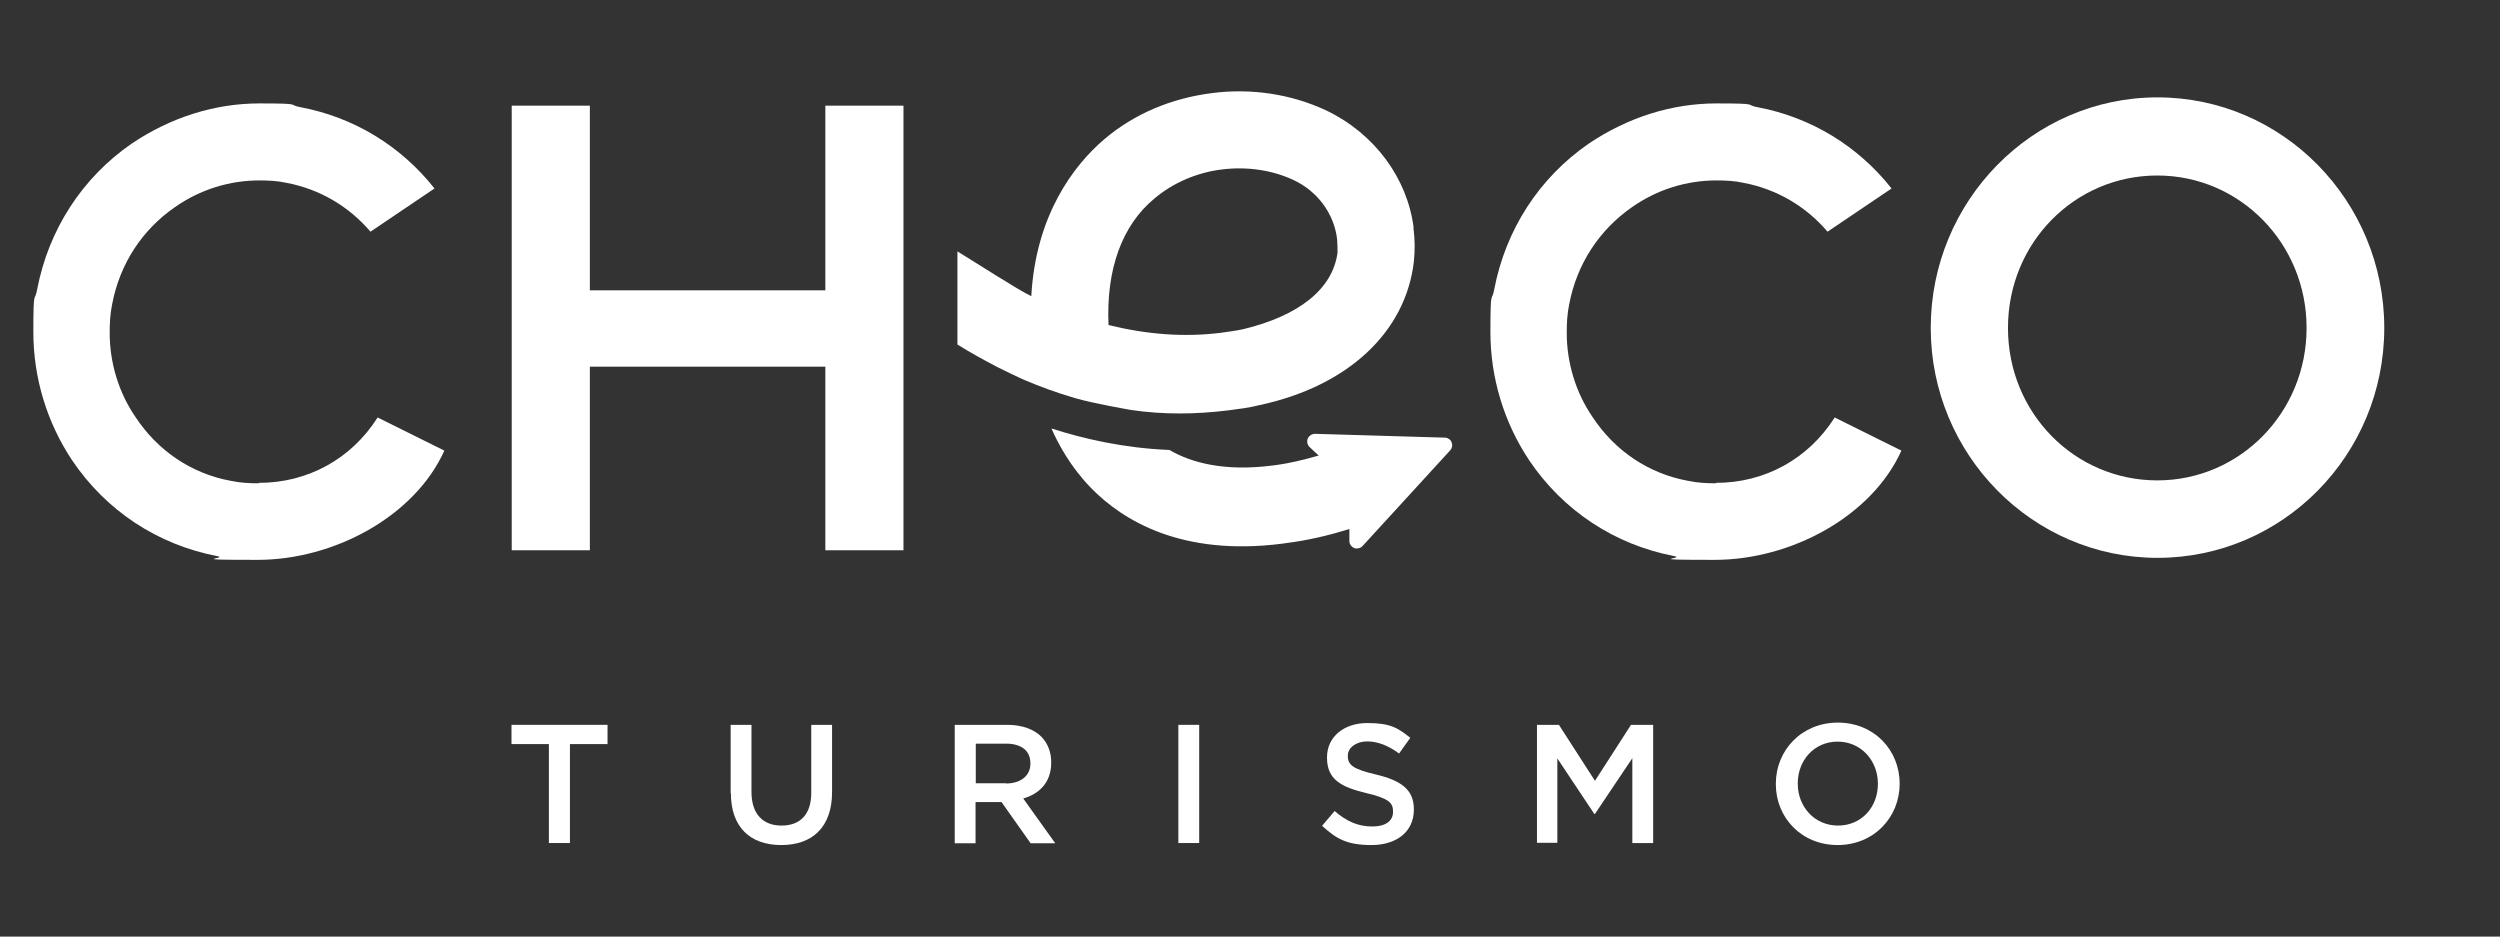 <?xml version="1.0" encoding="UTF-8"?>
<svg id="Capa_1" xmlns="http://www.w3.org/2000/svg" version="1.1" viewBox="0 0 1116.8 418.4">
  <rect x="0" y="0" width="1116.8" height="418.4" fill="#333333" stroke="none"/>
  <!-- Generator: Adobe Illustrator 29.4.0, SVG Export Plug-In . SVG Version: 2.1.0 Build 152)  -->
  <defs>
    <style>
      .st0 {
        fill: #fff;
      }
    </style>
  </defs>
  <g>
    <path class="st0" d="M245.3,332.4h-16.8v-8.6h42.9v8.6h-16.8v44.2h-9.4v-44.2Z"/>
    <path class="st0" d="M326.4,354.2v-30.4h9.3v30c0,9.8,5.1,15,13.4,15s13.3-4.9,13.3-14.6v-30.4h9.3v30c0,15.8-8.9,23.7-22.7,23.7s-22.5-7.9-22.5-23.2Z"/>
    <path class="st0" d="M426.5,323.8h23.5c6.6,0,11.9,2,15.2,5.3,2.8,2.9,4.4,6.8,4.4,11.4v.2c0,8.7-5.2,13.9-12.5,16l14.3,20h-11l-13-18.4h-11.6v18.4h-9.3v-52.8ZM449.4,350c6.6,0,10.9-3.5,10.9-8.8v-.2c0-5.7-4.1-8.8-10.9-8.8h-13.5v17.7h13.6Z"/>
    <path class="st0" d="M526.4,323.8h9.3v52.8h-9.3v-52.8Z"/>
    <path class="st0" d="M590.6,368.9l5.6-6.6c5.1,4.4,10.2,6.9,16.7,6.9s9.4-2.7,9.4-6.6v-.2c0-3.8-2.1-5.8-11.9-8.1-11.2-2.7-17.6-6-17.6-15.8v-.2c0-9.1,7.5-15.3,18-15.3s13.8,2.3,19.2,6.6l-5,7c-4.8-3.5-9.5-5.4-14.3-5.4s-8.6,2.8-8.6,6.3v.2c0,4.1,2.4,5.9,12.6,8.3,11.2,2.7,16.9,6.7,16.9,15.5v.2c0,9.9-7.8,15.8-18.9,15.8s-15.7-2.8-22-8.5Z"/>
    <path class="st0" d="M686.5,323.8h9.9l16.1,25,16.1-25h9.9v52.8h-9.3v-37.9l-16.7,24.9h-.3l-16.5-24.8v37.7h-9.1v-52.8Z"/>
    <path class="st0" d="M793.3,350.3v-.2c0-14.9,11.5-27.3,27.7-27.3s27.6,12.3,27.6,27.2v.2c0,14.9-11.5,27.3-27.7,27.3s-27.6-12.3-27.6-27.2ZM838.9,350.3v-.2c0-10.3-7.5-18.8-18-18.8s-17.8,8.4-17.8,18.6v.2c0,10.3,7.5,18.7,18,18.7s17.8-8.3,17.8-18.6Z"/>
  </g>
  <g>
    <path class="st0" d="M115.7,215.7c21.6,0,41.1-10.5,53-29.2l29.8,14.8c-13.3,29.5-49.4,48.8-83.4,48.8s-12.2-.6-18.2-1.7c-26.4-5.1-49.4-20.1-64.7-42.8-11.3-17-17.3-36.9-17.3-57.3s.6-12.8,1.7-19c5.1-26.7,20.1-49.9,42.3-65.2,17.3-11.6,36.9-17.9,57-17.9s12.2.6,18.4,1.7c23.8,4.5,44.8,17.3,59.8,36.3l-28.6,19.3c-9.6-11.3-22.7-19-37.4-21.8-4-.9-8.2-1.1-12.2-1.1-13.3,0-26.4,4-37.7,11.9-14.8,10.2-24.7,25.5-28.1,43.4-.9,4.3-1.1,8.5-1.1,12.8,0,13.3,4,26.7,11.6,37.7,9.9,15,25,25.2,42.5,28.4,4.3.9,8.2,1.1,12.5,1.1Z"/>
    <path class="st0" d="M403.6,245.8h-34.9v-82h-105.2v82h-34.9V47.2h34.9v82.5h105.2V47.2h34.9v198.6Z"/>
    <path class="st0" d="M766.6,215.7c21.6,0,41.1-10.5,53-29.2l29.8,14.8c-13.3,29.5-49.4,48.8-83.4,48.8s-12.2-.6-18.2-1.7c-26.4-5.1-49.4-20.1-64.7-42.8-11.3-17-17.3-36.9-17.3-57.3s.6-12.8,1.7-19c5.1-26.7,20.1-49.9,42.3-65.2,17.3-11.6,36.9-17.9,57-17.9s12.2.6,18.4,1.7c23.8,4.5,44.8,17.3,59.8,36.3l-28.6,19.3c-9.6-11.3-22.7-19-37.4-21.8-4-.9-8.2-1.1-12.2-1.1-13.3,0-26.4,4-37.7,11.9-14.7,10.2-24.7,25.5-28.1,43.4-.9,4.3-1.1,8.5-1.1,12.8,0,13.3,4,26.7,11.6,37.7,9.9,15,25,25.2,42.6,28.4,4.3.9,8.2,1.1,12.5,1.1Z"/>
    <path class="st0" d="M862.5,146.5c0-56.7,45.4-103,101.3-103s101.3,46.2,101.3,103-45.4,102.7-101.3,102.7-101.3-46.2-101.3-102.7ZM963.7,78.4c-36.9,0-66.7,30.1-66.7,68.1s29.8,68.1,66.7,68.1,66.7-30.3,66.7-68.1-29.8-68.1-66.7-68.1Z"/>
    <path class="st0" d="M631.5,101.7c-2.8-22-17.3-41.9-38.9-52.3-15.8-7.4-33.6-10.1-51.3-7.8-18,2.3-34.6,9.2-48,20.6-13.7,11.7-30.6,33.9-32.6,70.1-5.8-2.7-25.9-15.7-33-20v41.6c6.1,3.8,12.1,7.1,17.9,10.1h0c0,0,2.2,1.1,5.9,2.9,1.2.5,2.3,1.1,3.4,1.6.2,0,.4.2.6.3.8.4,1.7.7,2.5,1.1,5.9,2.5,13.7,5.5,22.8,8.1,7.3,2.1,22.5,4.8,24.2,5.1,14.6,2.2,29.4,2,43.8.2,4.5-.6,9-1.1,13.7-2.3,39.5-8.4,65.4-32.5,69.1-64.1.5-4.9.5-10.1-.2-15.1ZM597.5,112.9c-2.2,16.3-17.3,28.2-42.3,34.2-3.3.7-6.7,1.1-10.1,1.6-16.3,2-32.8.7-49.9-3.5-1.1-24.7,5.9-44.5,20.6-56.6,8.3-7,19.1-11.6,30.1-12.9,11.3-1.4,22.6.3,32.1,4.8,10.6,5,17.9,14.9,19.3,26.2.2,2,.2,4.3.2,6.3Z"/>
    <path class="st0" d="M648.5,197.6c-.5-1.2-1.7-2.1-3.1-2.1l-57.9-1.7c-1.4,0-2.7.8-3.3,2.1-.5,1.3-.2,2.8.8,3.8l4.1,3.8c-7,2-13.4,3.5-18.7,4.2l-2.3.3c-20.9,2.6-35.6-1.1-45.7-7-20.3-.8-38.4-5-52.7-9.6,3.1,7.1,8.6,17.2,17.6,26.5,14.4,14.8,40.7,30.6,85.2,25l2.8-.4c8.6-1.1,18-3.2,27.5-6.2v5.2c-.1,1.4.8,2.7,2.1,3.3.4.2.8.2,1.3.2.9,0,1.9-.4,2.5-1.1l39.1-42.7c.9-1,1.2-2.4.6-3.7Z"/>
  </g>
</svg>